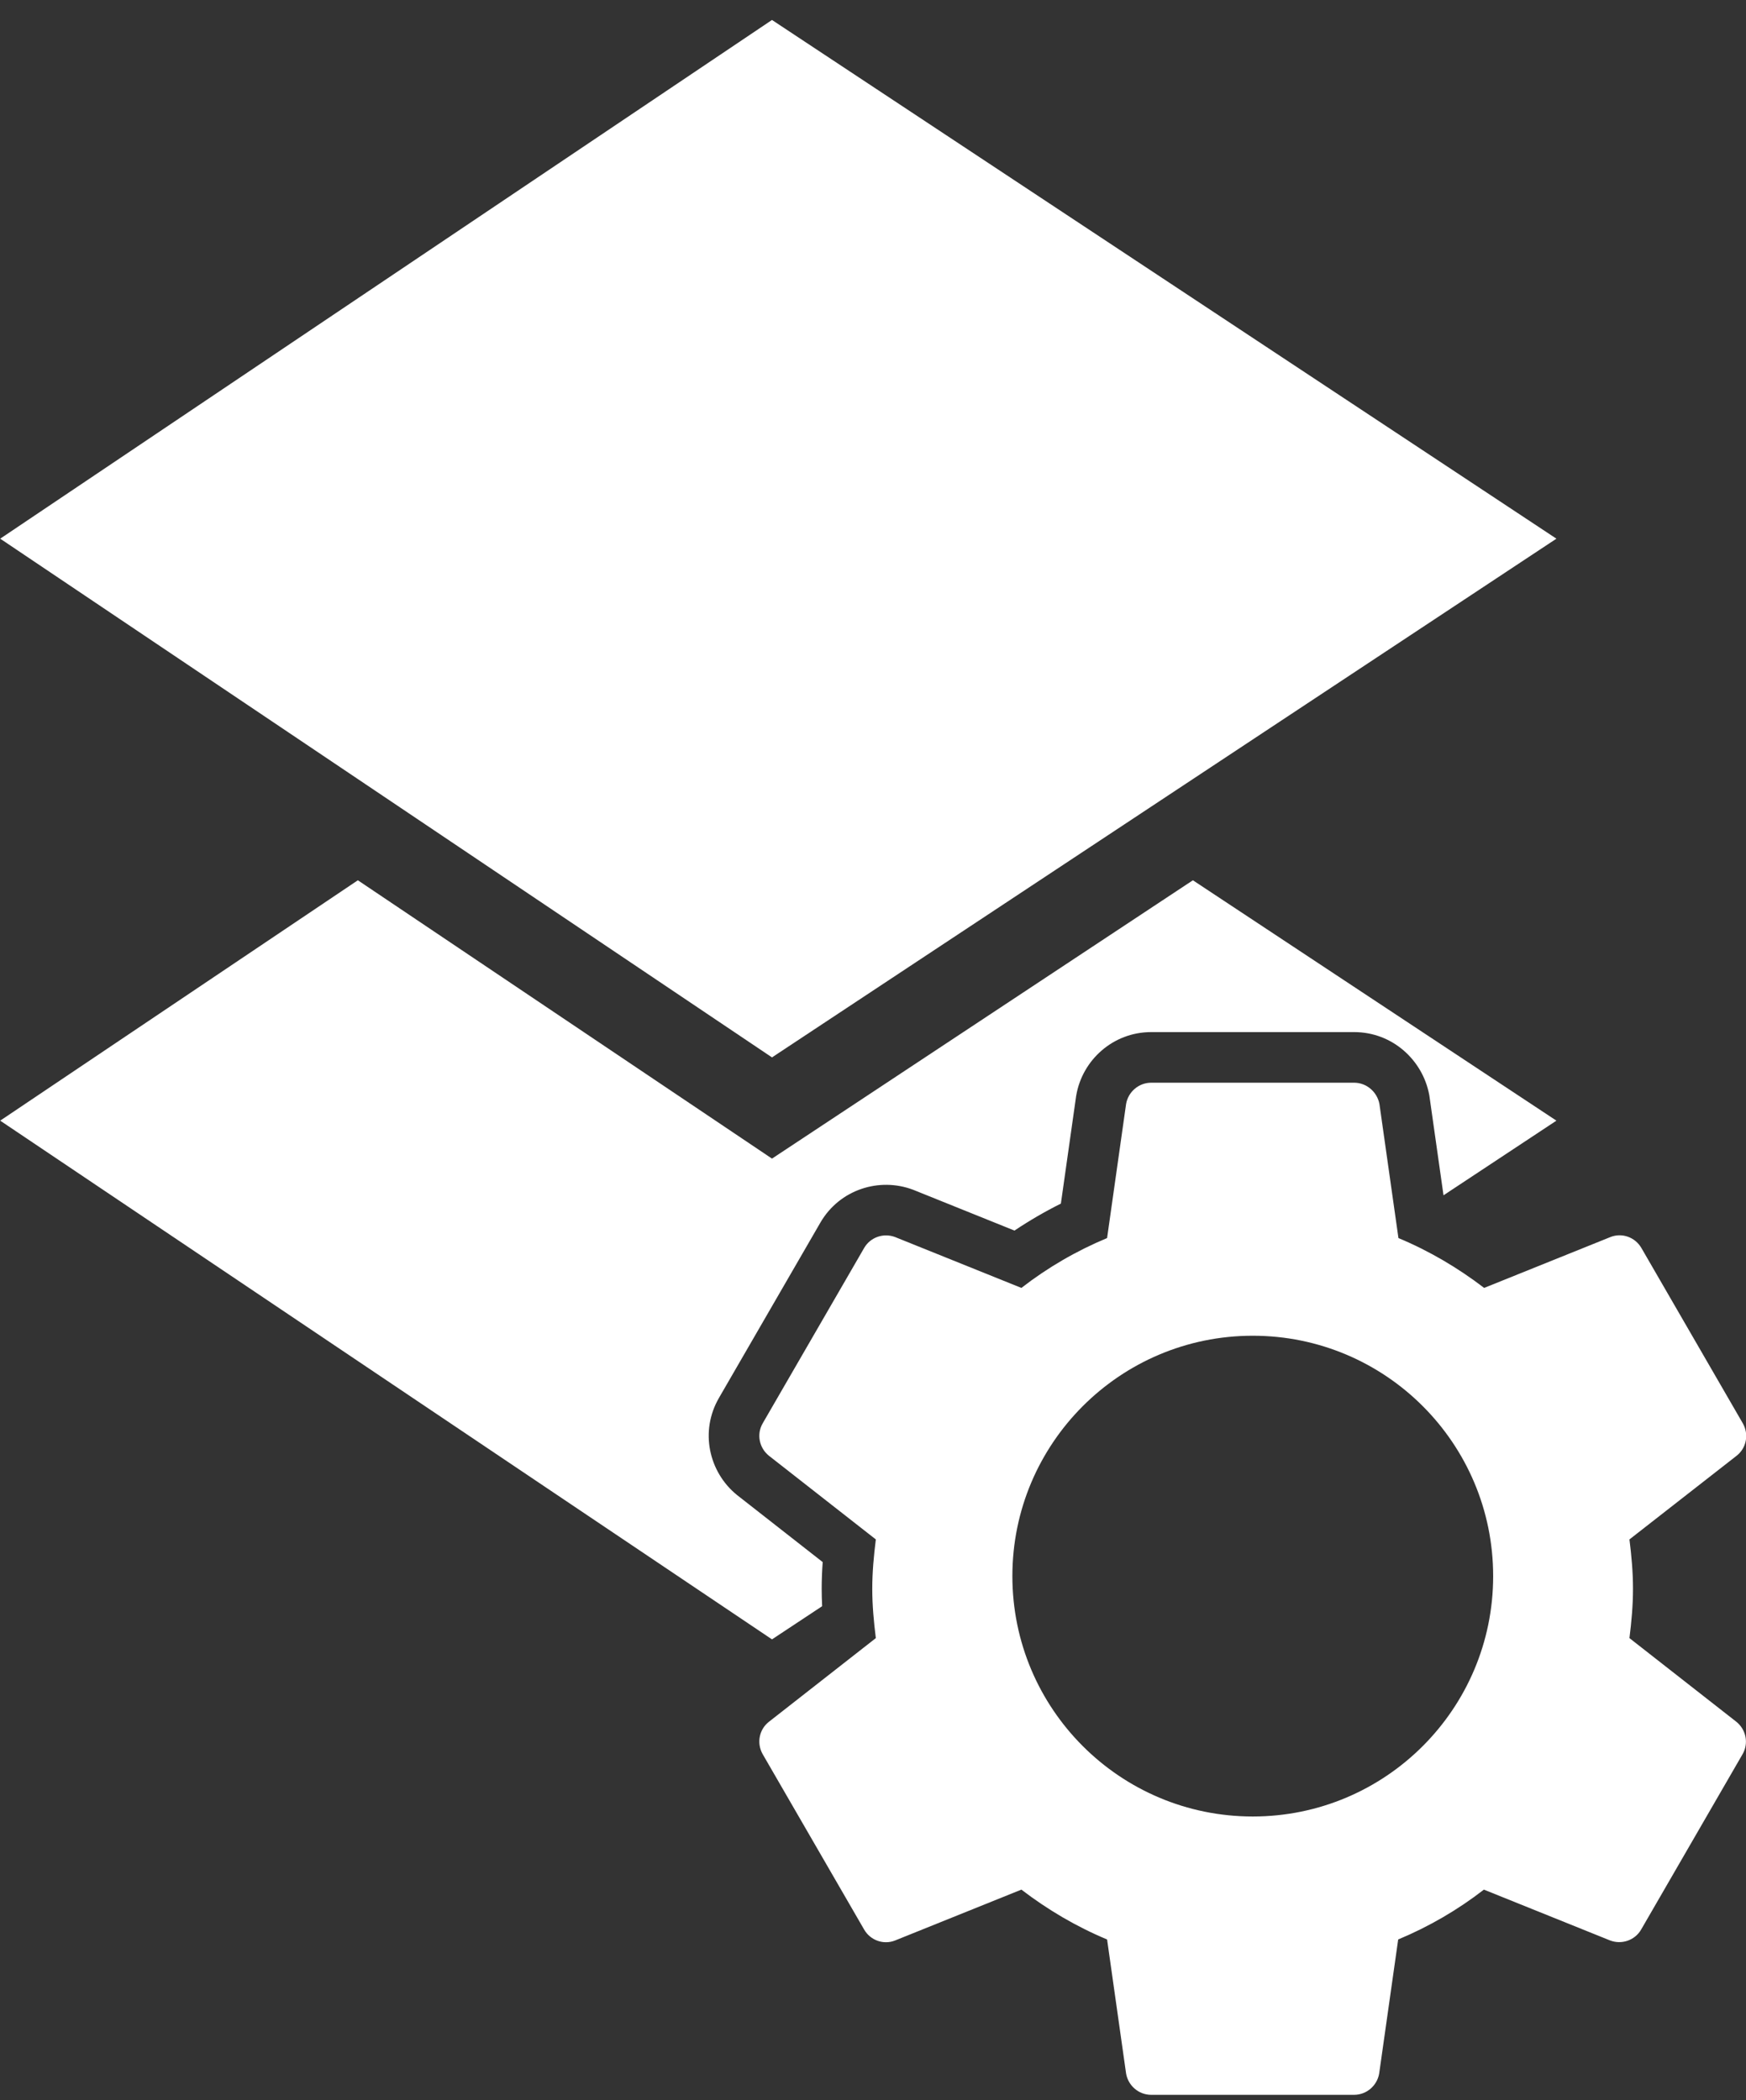 <svg width="69" height="83" viewBox="0 0 69 83" fill="none" xmlns="http://www.w3.org/2000/svg">
<rect x="0" y="0" width="69" height="83" fill="#333333" stroke="none"/>
<path d="M30.508 41.789L0.008 21.289L30.508 0.789L61.508 21.289L30.508 41.789Z" fill="white"/>
<path fill-rule="evenodd" clip-rule="evenodd" d="M14.142 34.789L30.508 45.789L47.142 34.789L61.508 44.289L57.046 47.239L56.487 43.3L56.478 43.252C56.219 41.9 55.032 40.789 53.512 40.789H45.495C43.982 40.789 42.769 41.899 42.532 43.293L42.527 43.321L41.925 47.567C41.29 47.884 40.678 48.24 40.091 48.633L36.101 47.026L36.08 47.018C34.748 46.516 33.183 47.009 32.424 48.312L28.415 55.242L28.413 55.246C27.651 56.557 28.006 58.172 29.121 59.08L29.136 59.092L32.512 61.735C32.487 62.077 32.472 62.429 32.472 62.789C32.472 63.022 32.479 63.252 32.49 63.478L30.508 64.789L0.008 44.289L14.142 34.789ZM54.514 43.629L55.199 48.461L55.199 48.461L54.513 43.629C54.423 43.159 54.012 42.789 53.511 42.789H53.512C54.013 42.789 54.424 43.159 54.514 43.629ZM35.374 48.889L40.364 50.899L40.364 50.899L35.373 48.889C35.267 48.849 35.158 48.828 35.049 48.825C35.158 48.828 35.268 48.849 35.374 48.889ZM48.588 52.833C45.38 53.141 42.638 55.045 41.165 57.742L41.166 57.741C42.639 55.045 45.38 53.142 48.587 52.833L48.588 52.833Z" fill="white"/>
<path fill-rule="evenodd" clip-rule="evenodd" d="M64.534 62.789C64.534 63.449 64.474 64.099 64.394 64.739L68.623 68.049C69.004 68.359 69.114 68.899 68.863 69.329L64.855 76.259C64.604 76.689 64.083 76.859 63.632 76.689L58.642 74.679C57.61 75.479 56.477 76.139 55.255 76.649L54.503 81.949C54.423 82.419 54.012 82.789 53.511 82.789H45.495C44.993 82.789 44.583 82.419 44.502 81.949L43.751 76.649C42.528 76.139 41.396 75.469 40.364 74.679L35.373 76.689C34.922 76.869 34.401 76.689 34.151 76.259L30.142 69.329C29.892 68.889 30.002 68.349 30.383 68.049L34.612 64.739C34.532 64.099 34.471 63.449 34.471 62.789C34.471 62.129 34.532 61.479 34.612 60.839L30.383 57.529C30.002 57.219 29.892 56.679 30.142 56.249L34.151 49.319C34.401 48.889 34.922 48.719 35.373 48.889L40.364 50.899C41.396 50.099 42.528 49.439 43.751 48.929L44.502 43.629C44.583 43.159 44.993 42.789 45.495 42.789H53.511C54.012 42.789 54.423 43.159 54.513 43.629L55.265 48.929C56.487 49.439 57.62 50.109 58.652 50.899L63.642 48.889C64.093 48.709 64.614 48.889 64.865 49.319L68.873 56.249C69.124 56.689 69.014 57.229 68.633 57.529L64.394 60.839C64.474 61.479 64.534 62.129 64.534 62.789ZM49.508 71.789C54.755 71.789 59.008 67.536 59.008 62.289C59.008 57.042 54.755 52.789 49.508 52.789C44.261 52.789 40.008 57.042 40.008 62.289C40.008 67.536 44.261 71.789 49.508 71.789Z" fill="white"/>
</svg>
